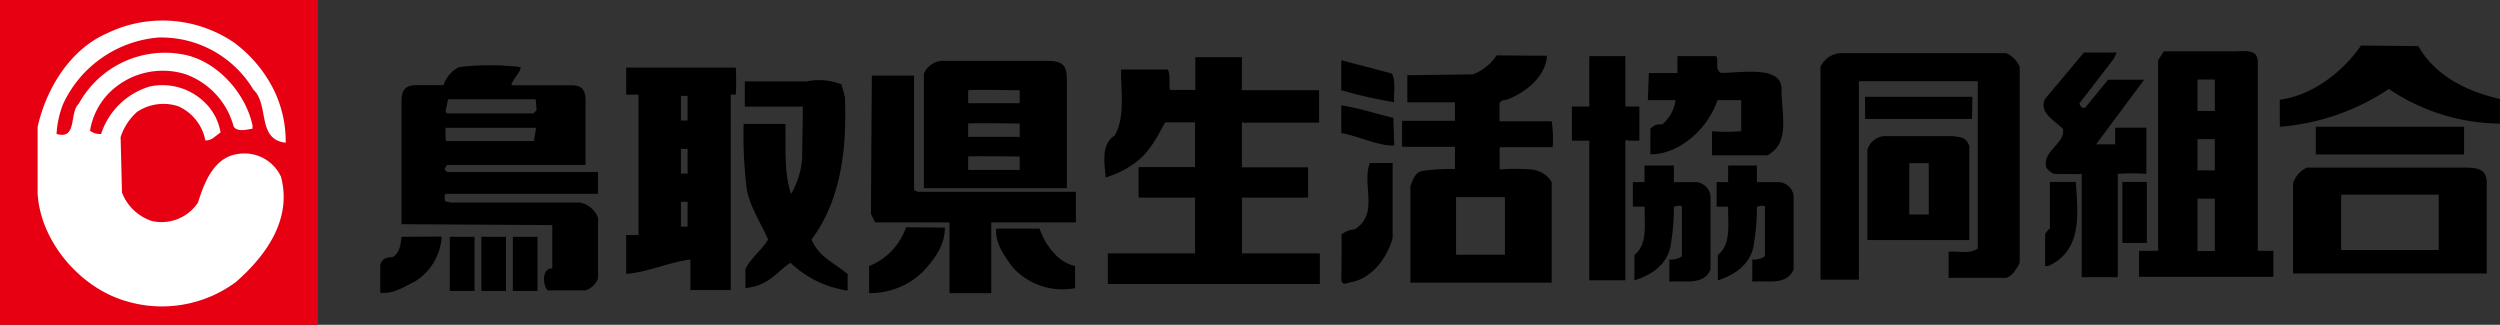 <svg height="36" viewBox="0 0 277.12 36" width="277.12" xmlns="http://www.w3.org/2000/svg"><rect x="0" y="0" width="277.12" height="36" fill="#333333" stroke="none"/><path d="m0 0h35.24v36h-35.24z" fill="#e60012"/><path d="m25.89 4.68a14.09 14.09 0 0 0 -14-1c-4.19 1.81-6.8 6.26-7.72 10.39v7.37c.3 5.32 4.7 10.43 9.71 11.91a13.78 13.78 0 0 0 12.27-2.09c3.42-3 6.23-7 5-11.66a4.45 4.45 0 0 0 -4.64-2.55c-2.77.3-3.84 3.11-4.56 5.4a4.85 4.85 0 0 1 -5.11 2.05 5.34 5.34 0 0 1 -3.32-3.16l-.15-6.14a6.32 6.32 0 0 1 1.84-2.81 5.27 5.27 0 0 1 4.55-.61 5.2 5.2 0 0 1 3 3.78c.71.06 1.17-.56 1.69-.87a6 6 0 0 0 -1.59-3.17 6.71 6.71 0 0 0 -6.23-1.94 8.08 8.08 0 0 0 -5.42 5.27 1.79 1.79 0 0 1 -1.23-.36 7.72 7.72 0 0 1 2.02-4.09 8.41 8.41 0 0 1 8.48-2.2 8.46 8.46 0 0 1 5.41 5.8c.36.67 1.48.37 2.1.26v-.36c-.77-3.63-4-7.21-7.72-7.87a10.89 10.89 0 0 0 -11.55 5.49c-1.07 1-.11 4-2.45 3.33a10.53 10.53 0 0 1 .73-3.33 12.8 12.8 0 0 1 10.56-7.36 11.9 11.9 0 0 1 10.53 5.78c1.79 1.68.35 5.52 3.58 5.88a13 13 0 0 0 -1.33-5.88 14.65 14.65 0 0 0 -4.45-5.26" fill="#fff"/><path d="m268.07 5.11c1.94 3.43 5.57 5.06 9.05 5.87v2.72a22.32 22.32 0 0 1 -12.32-3.84 25.26 25.26 0 0 1 -12.09 4.19v-3c3.53-.45 6.93-3 9-6z"/><path d="m234.64 5.82-.35.72-3.78 4.9c0 .26.19.37.35.52h.26l2.55-3.12h4l-5.32 7.16h2.11v-1.85h3.46v5.12a24 24 0 0 0 -3.17 0v11.46h-4v-11.46c.2.06-3.1 0-3.1 0a2.55 2.55 0 0 1 -.81-.67c-.56-1.79 2.1-2.66 1.84-4.29-.86-.92-2.7-1.79-2-3.33l4.32-5.16z"/><path d="m190.22 6.22c.37.62-.2 1.39.52 1.86 2.31 0 6.74-.85 6.74 1.78 0 2.91 1 6-1.58 7.36h-6.13v-2.68a18.45 18.45 0 0 0 3.24 0v-3.44h-2.63c-1 3-3.94 5.81-7.1 6h-.34v-2.82a1.39 1.39 0 0 1 1.31-.48 4.24 4.24 0 0 0 1.48-2.7h-3.07l.11-3h3.17v-1.88z"/><path d="m180.17 11.81h1.55v3.78h-1.15c-.46-.06-.19-.16-.4 0v15.48h-4v-15.48h-1.93v-3.78h1.93v-5.59h4z"/><path d="m137.66 6.34v3.66h8.56v3.6h-8.13c-.2.1-.22-.15-.43 0v4.95h7.34v3.35h-7.33v6.19h8.63v3.39h-23.5v-3.39h9.67v-6.19h-6.26v-3.38h6.26v-4.95h-3.32c-.92 1.69-1.79 3.45-3.53 4.62a10.54 10.54 0 0 1 -3.06 1.48c-.1-1.52-.57-3.63 1-4.65 1.17-2 .69-4.8.71-7.31h5.18c.35.72.08 1.57.24 2.26h2.81v-3.63z"/><path d="m81.56 7.49a27.26 27.26 0 0 1 0 3h-.56v21.66h-4.47v-3.38c-2.3.26-4.61 1.39-7.12 1.59v-4.3h1.37v-15.57h-1.37v-3zm8 1.53h-7v2.8h6.44l-.09 5.76a8.92 8.92 0 0 1 -1.23 3.93c-.77-2.35-.57-5.11-.62-7.77h-4.63a48.79 48.79 0 0 0 .36 7.32c.41 2 1.53 3.6 2.35 5.49-.64 1.12-2 2.12-2.51 3.3v2.09c2.75-.34 3.33-1.74 5-2.81a11.55 11.55 0 0 0 6.33 3.08v-1.83c-1.47-1.25-3.17-1.84-4-3.83 3.27-4.4 3.94-10.1 3.69-15.82l-.37-1.37a6.71 6.71 0 0 0 -3.74-.36m-14.06 4.36h.74v-2.73h-.74zm0 5.88h.74v-2.74h-.74zm0 5.88h.74v-2.74h-.74z"/><path d="m185.55 18.35v1.84h2.56a1.8 1.8 0 0 1 1.5 1.48v8.18c-.71 1.83-2.94 1.22-4.57 1.37v-2.45a2.19 2.19 0 0 0 1.4-.36v-5.5c-.15-.21-.64-.05-.89 0a24.6 24.6 0 0 1 -.33 4.09c-.26 2.15-2 3.46-4.05 4.07v-2.81c1.53-1.22 1.08-3.46 1.14-5.35h-1.31v-2.72h1.29v-1.84z"/><path d="m194.75 18.35v1.84h2.57a1.81 1.81 0 0 1 1.5 1.48v8.18c-.72 1.83-2.95 1.22-4.58 1.37v-2.45a2.19 2.19 0 0 0 1.4-.36v-5.5c-.15-.21-.63-.05-.89 0a23.55 23.55 0 0 1 -.33 4.09c-.26 2.15-2 3.46-4 4.07v-2.81c1.53-1.22 1.09-3.46 1.14-5.35h-1.28v-2.72h1.28v-1.84z"/><path d="m230.1 20.17c.25 3.63.71 7.63-3.07 9.32h-.33v-3.55a1.94 1.94 0 0 1 .53-.6v-5.17z"/><path d="m116.16 6.75c1.85 0 2.1.74 2.1 2.11v12h-15.85v-12.69a2.39 2.39 0 0 1 1.85-1.42zm-14.84 1.63h-4.68l-.1 15.33.46.94h8.25v7.85h4.63v-7.85h9.38v-3.39h-17.56l-.38-.21zm6 3.06h5.71v-1.44c-.85 0-4.87-.08-5.71 0zm0 3.73h5.71v-1.48c-.85 0-4.87-.07-5.71 0zm0 3.67h5.71v-1.49c-.85 0-4.87-.07-5.71 0zm-6.89 6.35a7.06 7.06 0 0 1 -4.09 4.3v3a8.39 8.39 0 0 0 5.94-2.35c1.32-1.38 2.5-3.06 2.45-4.91zm10 .15c-.15 1.59.87 3 1.84 4.3a7.41 7.41 0 0 0 6.9 2.3v-2.45c-2-.46-3.32-2.4-3.94-4.15z"/><path d="m57.69 7.45c.11.46-.91 1.37-1 2h6.64c1 0 1.58.35 1.58 1.72v7.11h-15.34c-.1.15-.31.38-.26.54l.26.25h16.71v2.41h-16.87c-.2.1-.1.55-.1.81l.62.16h14.36a2.71 2.71 0 0 1 2 1.69v6.74a2.31 2.31 0 0 1 -1.38 1.31h-4.2c-.53-.52-.72-2.44.51-2.44v-4.8l-16.71-.1v-13.61c0-1 .24-1.8 1.58-1.8h3.07a3.47 3.47 0 0 1 1.72-2 28.18 28.18 0 0 1 6.81 0m1.69 3.56h-9.71l-.26 1.22c0 .09 0 .3.16.35h9.56l.35-.35zm-10 3.17c0 1.21 0 1.42.14 1.47h9.66l.25-1.47zm10.2 12.08h-2.73v6h2.73zm-15.07 0c-.11.82-.16 1.76-1 2.26-.9 0-1.24.35-1.36.88v3.06c1.48.16 2.63-.66 3.81-1.23a6.26 6.26 0 0 0 3-5zm15.07 0h-2.73v6h2.73zm-3.49 0h-2.73v6h2.73zm-3.49 0h-2.74v6h2.74z"/><path d="m171.47 6.18c-.1 2.3-2.45 4.19-4.55 4.9-.35 0-.5.11-.71.36v2h5.79a12.74 12.74 0 0 1 .11 2.88h-5.88v2.47a22.13 22.13 0 0 1 3.56 0 2.92 2.92 0 0 1 2.21 1.39v11.15h-15.66v-10.69c.25-.66.5-1.54 1.32-1.69a21.22 21.22 0 0 1 3.62-.21v-2.47h-5.86v-2.88h5.86v-2.05h-5.28v-3l7.28-.1a5.51 5.51 0 0 0 2.61-2.1zm-22.79.51v3.31a49.83 49.83 0 0 0 5.87 1.33c-.1-1.07.21-2.25-.25-3.17-1.85-.51-3.78-1-5.62-1.48m0 5v3.07c2 .35 4 1.43 5.87 1.38l-.1-3.07c-2-.46-3.73-1.08-5.77-1.38m5.69 6.39h-2.53c-.92 2.45 1.08 5.62-1.68 7.36a2.42 2.42 0 0 0 -1.48.59c.08.19 0 5 0 5 .1.72.71.31 1.07.26 2.35-.41 4.06-2.76 4.62-4.91zm12.45 3.79h-5.42v6.38h5.42z"/><path d="m222.38 5.89a2.89 2.89 0 0 1 1.5 1.52v21.72c-.31.61-.79 1.46-1.5 1.67h-6.38v-2.89c1.17-.11 2.32.3 3.23-.37v-18.54h-13.18v22h-4.25v-23.59a2.62 2.62 0 0 1 2.2-1.52h18.42m-13.62 9.2a2.13 2.13 0 0 0 -1.8 1.52v10h11.29v-10.46c-.41-1-1-.91-1.72-1.06zm9.84-4.36h-11.9v2.45h11.86zm-7 7.36h2.16v5.68h-2.16z"/><path d="m235.26 20.17h2.71v6.76h-2.71z"/><path d="m250.27 6.65v21.15h1.73v2.88h-14.89v-2.88h2.11v-21.11l.64-1h7.53c1.52 0 2.71-.29 2.88 1m-4.76 2.13h-1.92v3.48h1.92zm0 6.6h-1.92v3.47h1.92zm0 6.6h-1.92v5.81h1.92z"/><path d="m256.7 14.05h16.44v3.07h-16.44z"/><path d="m273.1 18.58c1.61 0 2.55.16 2.55 1.73v10h-21.47v-10a2.89 2.89 0 0 1 1.54-1.73zm-2.77 3h-10.82v6.13h10.82z"/><path d="m0 0h277.12v36h-277.12z" fill="none"/></svg>